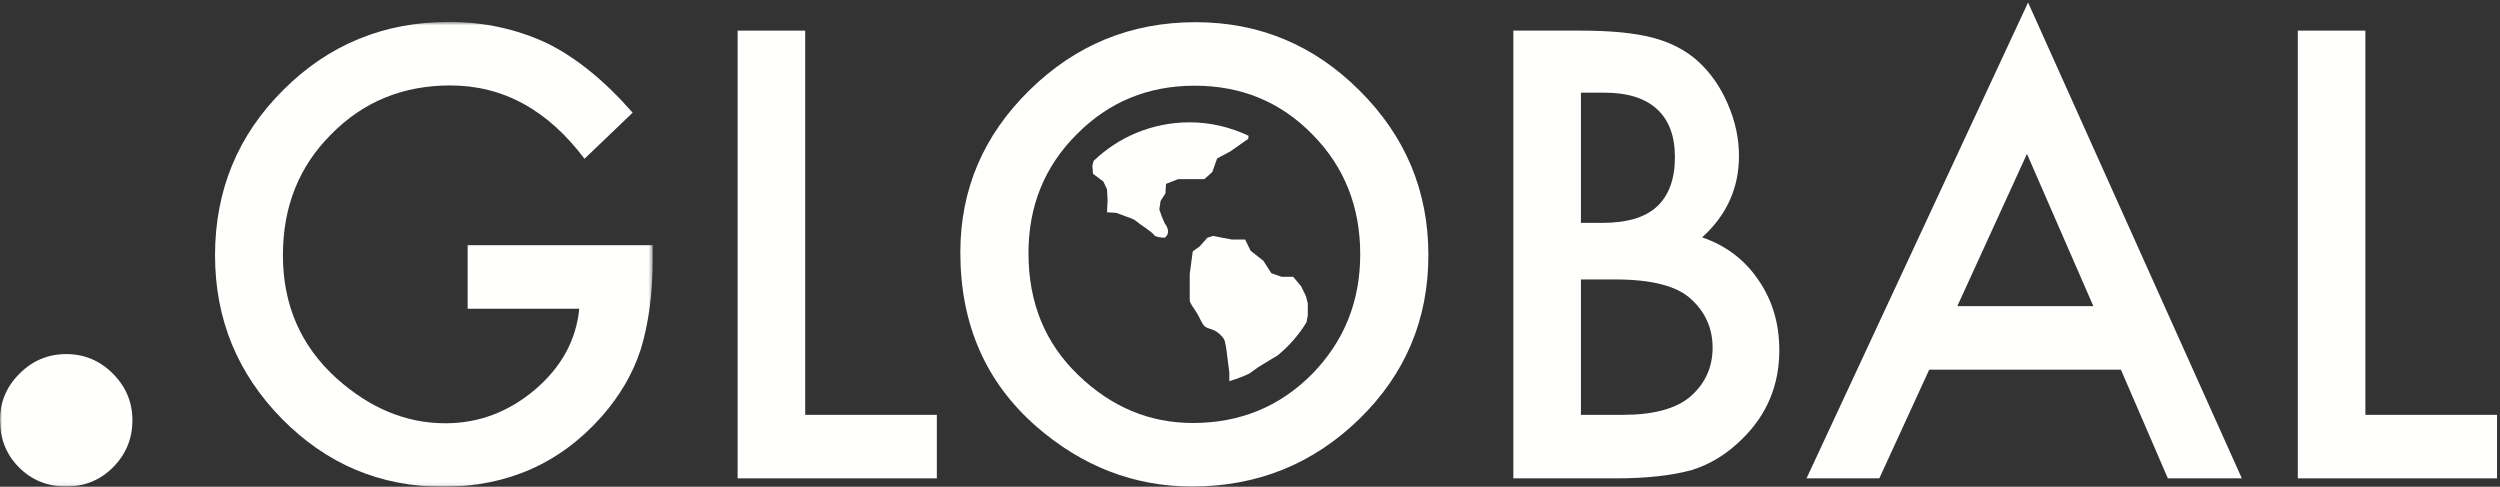 
<svg width="642px" height="125px" viewBox="0 0 642 125" version="1.1" xmlns="http://www.w3.org/2000/svg" xmlns:xlink="http://www.w3.org/1999/xlink">
    <rect x="0" y="0" width="642" height="125" fill="#333333" stroke="none"/>
    <defs>
        <polygon id="path-1" points="0 0.629 167.602 0.629 167.602 119.94 0 119.94"></polygon>
    </defs>
    <g id="Page-1" stroke="none" stroke-width="1" fill="none" fill-rule="evenodd">
        <g id="dotglobal_logo_white_nostrap_rgb_rgb">
            <g id="Group-4" transform="translate(0, 5)">
                <mask id="mask-2" fill="white">
                    <use xlink:href="#path-1"></use>
                </mask>
                <g id="Clip-2"></g>
                <path d="M16.999,119.934 C12.191,119.934 8.148,118.3 4.89,115.04 C1.628,111.779 0,107.703 0,102.804 C0,98.241 1.669,94.291 5.014,90.948 C8.357,87.601 12.348,85.93 16.999,85.93 C21.645,85.93 25.64,87.601 28.989,90.948 C32.332,94.291 34.001,98.285 34.001,102.932 C34.001,107.662 32.332,111.697 28.989,115.04 C25.72,118.3 21.725,119.934 16.999,119.934" id="Fill-1" fill="#FFFFFE" mask="url(#mask-2)"></path>
                <path d="M113.758,120 C97.679,120 83.89,114.193 72.426,102.582 C60.96,90.917 55.222,76.907 55.222,60.579 C55.222,43.893 61.058,29.745 72.727,18.128 C84.392,6.458 98.589,0.629 115.322,0.629 C124.311,0.629 132.7,2.454 140.493,6.108 C147.935,9.776 155.26,15.717 162.461,23.937 L150.097,35.775 C140.666,23.217 129.174,16.94 115.617,16.94 C103.46,16.94 93.255,21.129 85.016,29.519 C76.773,37.764 72.651,48.092 72.651,60.506 C72.651,73.311 77.241,83.865 86.428,92.156 C95.02,99.855 104.322,103.699 114.356,103.699 C122.894,103.699 130.565,100.824 137.367,95.077 C144.166,89.288 147.964,82.349 148.756,74.277 L120.09,74.277 L120.09,57.967 L167.602,57.967 L167.602,61.769 C167.602,70.407 166.581,78.054 164.548,84.706 C162.56,90.866 159.207,96.62 154.49,101.989 C143.823,113.998 130.242,120 113.758,120" id="Fill-3" fill="#FFFFFE" mask="url(#mask-2)"></path>
            </g>
            <polyline id="Fill-5" fill="#FFFFFE" points="240.579 122.843 189.422 122.843 189.422 7.864 206.773 7.864 206.773 106.533 240.579 106.533 240.579 122.843"></polyline>
            <path d="M306.116,124.934 C291.273,124.934 277.934,119.792 266.126,109.513 C253.118,98.148 246.614,83.249 246.614,64.831 C246.614,48.642 252.543,34.744 264.406,23.13 C276.232,11.512 290.429,5.701 307.014,5.701 C323.391,5.701 337.438,11.557 349.16,23.283 C360.922,34.997 366.808,49.068 366.808,65.501 C366.808,82.036 360.896,96.061 349.085,107.582 C337.216,119.147 322.893,124.934 306.116,124.934 M306.784,22.008 C294.813,22.008 284.713,26.179 276.481,34.511 C268.239,42.745 264.111,52.917 264.111,65.017 C264.111,77.718 268.381,88.16 276.928,96.344 C285.408,104.532 295.22,108.624 306.336,108.624 C318.401,108.624 328.587,104.456 336.874,96.121 C345.157,87.694 349.307,77.42 349.307,65.312 C349.307,53.061 345.215,42.8 337.018,34.511 C328.879,26.179 318.797,22.008 306.784,22.008" id="Fill-6" fill="#FFFFFE"></path>
            <path d="M414.918,122.843 L388.627,122.843 L388.627,7.864 L405.903,7.864 C413.606,7.864 419.736,8.459 424.305,9.651 C428.924,10.845 432.819,12.851 435.998,15.68 C439.221,18.61 441.778,22.261 443.667,26.633 C445.598,31.051 446.569,35.515 446.569,40.03 C446.569,48.275 443.417,55.251 437.109,60.956 C443.209,63.039 448.032,66.695 451.559,71.905 C455.137,77.074 456.927,83.076 456.927,89.926 C456.927,98.916 453.746,106.511 447.389,112.719 C443.561,116.539 439.27,119.193 434.502,120.69 C429.292,122.131 422.762,122.843 414.918,122.843 M405.981,71.761 L405.981,106.533 L416.702,106.533 C424.547,106.533 430.304,105.002 433.989,101.921 C437.858,98.591 439.796,94.371 439.796,89.262 C439.796,84.291 437.928,80.131 434.207,76.749 C430.587,73.418 424.099,71.761 414.77,71.761 L405.981,71.761 M405.981,23.799 L405.981,57.238 L411.418,57.238 C417.871,57.238 422.605,55.814 425.602,52.951 C428.612,50.101 430.118,45.894 430.118,40.334 C430.118,34.921 428.575,30.81 425.496,28.006 C422.411,25.202 417.949,23.799 412.09,23.799 L405.981,23.799" id="Fill-7" fill="#FFFFFE"></path>
            <path d="M575.705,122.843 L556.709,122.843 L544.646,94.923 L495.425,94.923 L482.609,122.843 L463.917,122.843 L520.81,0.639 L575.705,122.843 M520.525,39.511 L502.641,78.611 L537.57,78.611 L520.525,39.511" id="Fill-8" fill="#FFFFFE"></path>
            <polyline id="Fill-9" fill="#FFFFFE" points="641.239 122.843 590.077 122.843 590.077 7.864 607.429 7.864 607.429 106.533 641.239 106.533 641.239 122.843"></polyline>
            <path d="M315.688,97.871 L315.688,95.691 L315.056,90.686 C315.056,90.686 314.757,87.789 314.29,87.037 C313.822,86.272 312.715,85.206 311.625,84.755 C310.524,84.294 309.752,84.294 309.12,83.545 C308.492,82.777 308.03,81.41 307.246,80.199 C306.464,78.984 305.524,77.762 305.524,77.153 L305.524,70.311 L306.304,64.544 L308.03,63.327 L310.057,61.047 L311.465,60.589 L316.313,61.506 L319.748,61.506 L321.155,64.393 L324.437,66.973 L326.475,70.167 L329.122,71.08 L332.094,71.08 L334.125,73.512 L335.384,76.092 L335.84,77.918 L335.84,80.952 L335.52,82.753 C333.541,85.999 331.024,88.86 328.077,91.29 L326.784,92.048 L323.028,94.339 L320.822,95.94 C319.171,96.727 317.463,97.347 315.688,97.871" id="Fill-10" fill="#FFFFFE"></path>
            <path d="M299.123,61.045 C299.123,61.045 296.774,61.045 296.307,60.282 C295.842,59.528 292.404,57.403 291.773,56.788 C291.153,56.185 289.119,55.573 289.119,55.573 L286.62,54.658 L284.279,54.511 L284.431,51.314 L284.279,48.587 L283.338,46.611 L280.682,44.625 L280.522,42.499 L280.847,41.319 C287.179,35.202 295.893,31.413 305.526,31.413 C310.964,31.413 316.044,32.714 320.633,34.861 L320.534,35.661 L315.993,38.852 L312.562,40.678 L311.318,44.179 L309.278,45.999 L302.553,45.999 L299.435,47.218 L299.278,49.649 L298.031,51.623 L297.71,53.755 L298.333,55.573 L299.123,57.403 C299.123,57.403 300.997,59.528 299.123,61.045" id="Fill-11" fill="#FFFFFE"></path>
        </g>
    </g>
</svg>